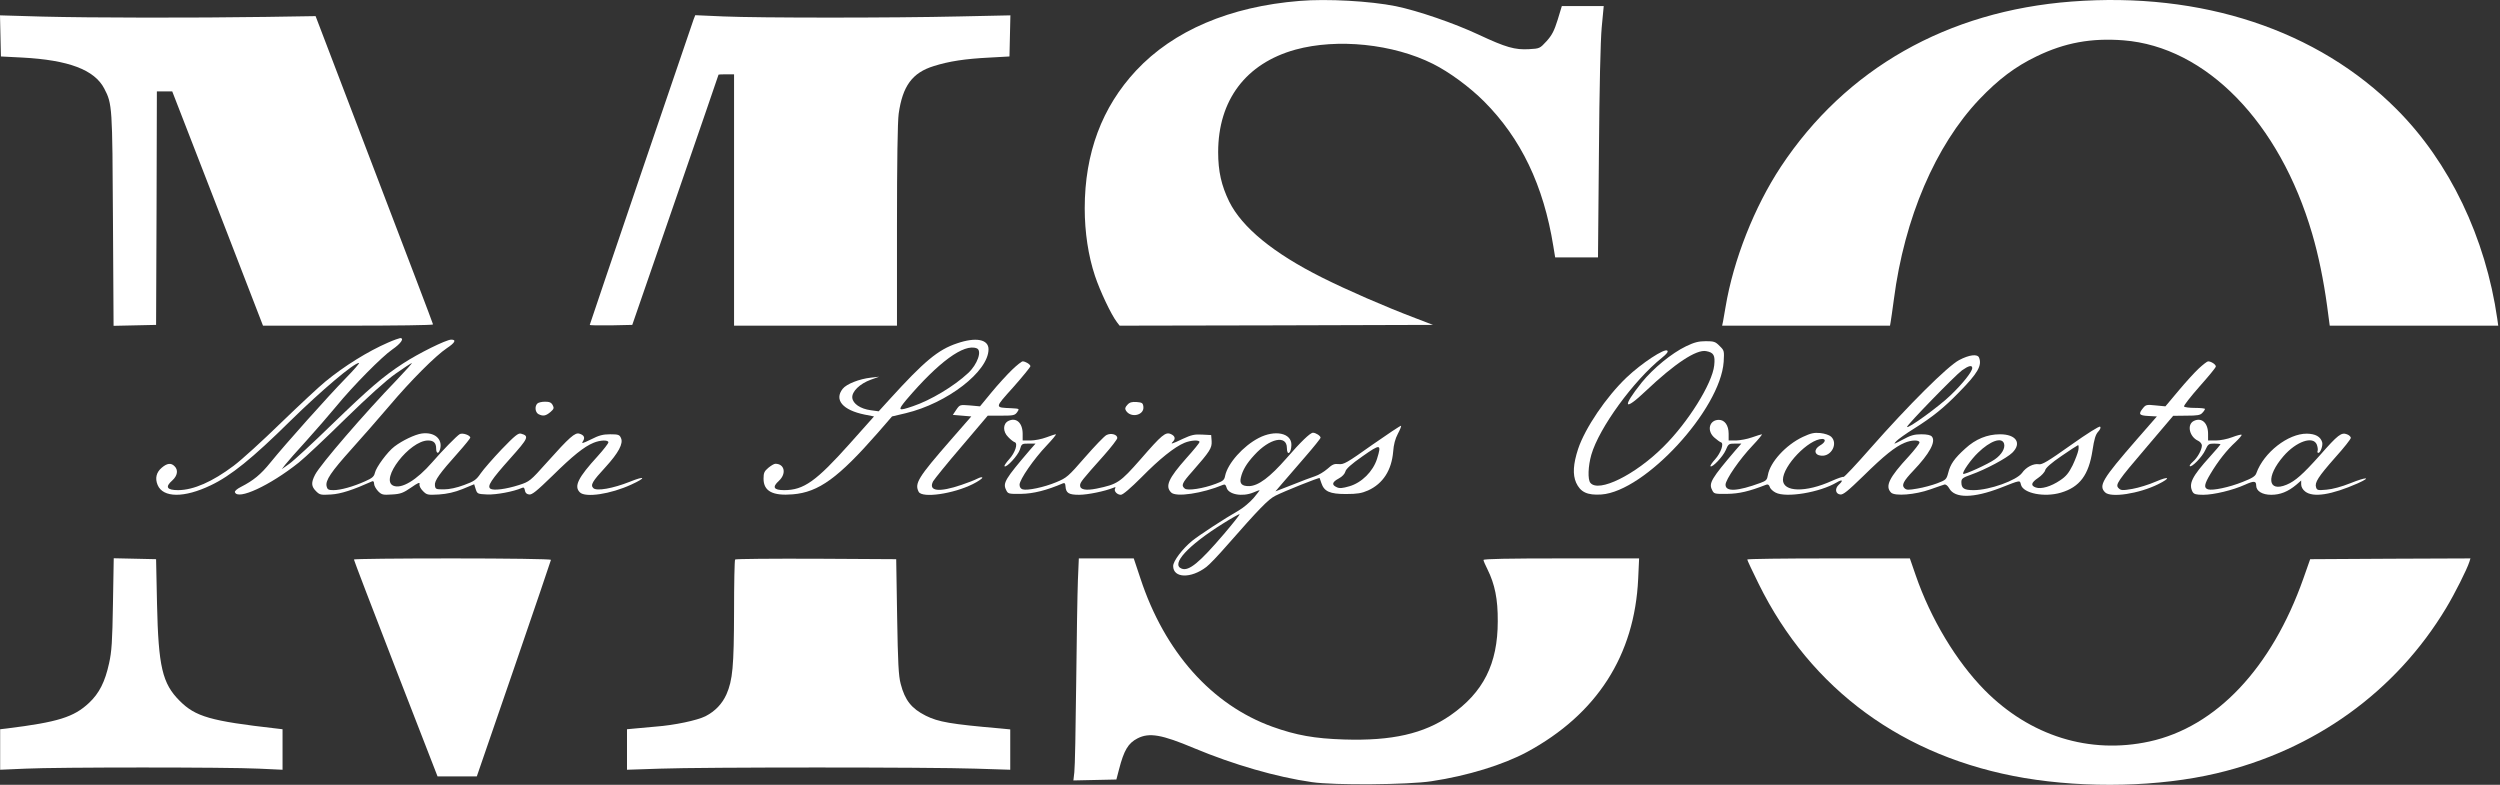 <?xml version="1.0" encoding="UTF-8"?> <svg xmlns="http://www.w3.org/2000/svg" width="790" height="248" viewBox="0 0 790 248" fill="none"><rect x="0" y="0" width="790" height="248" fill="#333333" stroke="none"/><path d="M410.68 0.291C388.665 2.056 370.818 9.656 359.002 22.305C348.215 33.877 342.772 48.39 342.772 65.845C342.772 73.395 343.9 80.848 346.008 87.173C347.626 92.027 351.157 99.48 352.971 101.833L353.804 102.912L403.325 102.814L452.846 102.666L447.207 100.509C437.401 96.783 425.732 91.684 417.789 87.712C402.394 80.014 392.489 71.875 388.42 63.687C385.968 58.637 384.939 54.175 384.939 48.096C384.939 31.67 393.666 20.05 409.356 15.686C422.594 12.058 440.245 13.872 452.846 20.197C457.945 22.747 464.368 27.454 468.977 32.063C480.646 43.781 487.756 58.588 490.845 77.759L491.433 81.338H498.199H504.965L505.26 48.341C505.407 27.944 505.75 12.843 506.142 8.626L506.779 1.909H500.16H493.541L492.217 6.273C491.139 9.705 490.452 11.078 488.736 12.99C486.579 15.343 486.53 15.343 483.147 15.539C478.734 15.784 475.89 15 467.31 10.979C459.465 7.302 447.992 3.38 441.079 1.958C433.038 0.34 419.309 -0.445 410.68 0.291Z" fill="white"></path><path d="M654.657 0.487C615.335 3.478 583.269 21.717 562.774 52.655C554.39 65.354 547.771 82.074 545.27 97.028C544.976 98.793 544.633 100.803 544.486 101.539L544.191 102.912H570.717H597.242L597.439 101.784C597.537 101.196 598.027 97.96 598.468 94.576C601.802 68.885 611.608 45.987 625.484 31.376C631.564 25.002 636.859 21.031 643.576 17.795C652.5 13.48 660.835 11.96 671.033 12.745C697.118 14.804 720.358 38.633 730.654 73.886C732.616 80.554 734.283 88.693 735.361 96.636L736.195 102.912H762.818H789.442L789.148 100.803C785.47 75.111 774.046 51.233 757.327 34.514C732.37 9.46 695.745 -2.651 654.657 0.487Z" fill="white"></path><path d="M0.147 11.372L0.294 17.844L7.011 18.187C21.721 18.971 29.86 22.06 32.949 27.993C35.498 32.896 35.498 33.583 35.694 69.473L35.89 102.961L42.608 102.814L49.325 102.667L49.472 65.746L49.57 28.876H51.972H54.424L57.317 36.328C58.935 40.447 65.358 57.117 71.683 73.346L83.107 102.912H109.975C124.734 102.912 136.844 102.765 136.844 102.519C136.844 102.323 128.46 80.309 118.262 53.636L99.728 5.096L84.087 5.341C61.386 5.684 28.781 5.635 13.385 5.243L0 4.851L0.147 11.372Z" fill="white"></path><path d="M219.215 6.027C218.381 8.332 186.364 102.421 186.364 102.666C186.364 102.814 189.404 102.863 193.081 102.814L199.799 102.666L213.429 63.197C220.931 41.476 227.06 23.678 227.06 23.58C227.06 23.531 228.187 23.482 229.511 23.482H231.963V63.197V102.912H257.704H283.445V71.336C283.445 51.43 283.641 38.339 283.984 35.936C285.21 27.209 288.25 22.992 295.065 20.884C299.87 19.364 304.92 18.579 312.814 18.187L318.992 17.844L319.139 11.323L319.286 4.851L303.204 5.194C282.121 5.684 239.955 5.684 228.629 5.194L219.705 4.802L219.215 6.027Z" fill="white"></path><path d="M122.626 108.256C116.301 111.002 108.848 115.611 102.768 120.612C100.905 122.132 94.58 128.015 88.794 133.605C83.009 139.243 76.292 145.372 73.84 147.186C67.123 152.236 61.19 154.835 56.336 154.884C52.708 154.884 52.071 153.903 54.473 151.795C56.091 150.324 56.385 148.51 55.16 147.333C54.081 146.206 52.806 146.353 51.139 147.775C49.374 149.246 48.933 151.158 49.815 153.266C51.531 157.336 58.2 157.385 66.584 153.364C72.909 150.373 79.773 144.833 91.736 133.016C101.591 123.357 111.839 114.679 113.457 114.679C113.751 114.679 111.79 116.934 109.093 119.68C103.651 125.27 90.266 140.224 85.46 146.157C82.371 149.981 80.067 151.844 76.145 153.854C74.968 154.443 74.085 155.178 74.233 155.521C75.066 158.169 85.264 153.462 94.433 146.157C96.345 144.637 102.964 138.41 109.142 132.33C116.448 125.221 122.037 120.17 124.979 118.111C127.48 116.346 129.784 114.826 130.127 114.728C130.421 114.63 128.264 117.033 125.322 120.121C115.173 130.614 101.199 146.843 99.581 149.981C98.257 152.531 98.356 153.707 99.875 155.227C101.052 156.404 101.395 156.453 104.631 156.257C107.769 156.061 111.496 154.835 117.624 152.089C117.968 151.942 118.213 152.236 118.213 152.874C118.213 153.462 118.801 154.492 119.488 155.227C120.615 156.355 121.008 156.453 123.851 156.257C126.597 156.11 127.431 155.767 129.931 154.051C132.039 152.58 132.726 152.285 132.579 152.972C132.432 153.511 132.873 154.394 133.657 155.178C134.883 156.404 135.128 156.453 138.708 156.257C141.355 156.061 143.611 155.57 146.16 154.541L149.838 153.021L150.328 154.59C150.818 156.061 150.916 156.11 154.005 156.257C156.849 156.355 162.193 155.374 164.89 154.198C165.478 153.903 165.723 154.1 165.87 154.982C165.969 155.718 166.41 156.159 167.194 156.257C168.126 156.404 169.597 155.178 174.549 150.373C180.972 144.048 184.551 141.156 187.542 139.93C189.65 139.047 192.249 138.949 192.249 139.783C192.249 140.126 190.729 142.087 188.915 144.097C182.639 150.962 181.315 153.658 183.227 155.57C184.943 157.336 192.935 156.159 199.505 153.119C204.359 150.913 203.967 150.226 199.015 152.236C193.72 154.345 188.523 155.276 187.493 154.247C186.512 153.266 187.15 152.138 191.366 147.579C195.436 143.117 197.054 140.126 196.22 138.41C195.779 137.38 195.387 137.233 192.788 137.233C190.533 137.233 189.258 137.576 186.757 138.851C184.012 140.175 183.669 140.273 184.208 139.439C184.943 138.312 184.6 137.478 183.08 137.037C181.707 136.596 179.942 138.165 172.882 146.059C167.538 152.04 167.341 152.187 164.007 153.266C159.889 154.59 155.966 155.08 154.986 154.443C153.858 153.658 155.133 151.697 161.262 144.833C166.998 138.41 167.292 137.772 164.645 137.037C163.762 136.792 162.733 137.625 158.516 141.989C155.77 144.882 152.779 148.314 151.897 149.589C150.524 151.599 149.887 152.089 146.651 153.266C144.297 154.149 141.993 154.639 140.277 154.639C137.727 154.639 137.58 154.59 137.433 153.364C137.237 151.893 138.953 149.54 144.787 143.019C146.896 140.665 148.612 138.508 148.612 138.312C148.612 137.527 146.16 136.694 145.278 137.184C144.395 137.674 139.737 142.43 136.599 146.059C131.647 151.746 126.842 154.639 124.244 153.462C119.978 151.501 129.441 139.194 135.275 139.194C137.041 139.194 137.825 139.979 137.825 141.744C137.825 143.46 138.659 143.558 139.1 141.842C139.884 138.655 137.237 136.449 133.265 136.988C131.157 137.282 127.136 139.194 124.636 141.106C122.478 142.724 118.85 147.628 118.458 149.442C118.213 150.569 117.624 151.109 115.369 152.089C111.545 153.805 107.622 154.884 105.367 154.884C103.798 154.884 103.455 154.688 103.21 153.658C102.768 151.844 104.582 149.147 111.103 141.891C114.29 138.361 119.684 132.183 123.116 128.162C129.784 120.269 137.678 112.375 141.208 110.021C143.807 108.305 144.297 107.324 142.581 107.324C141.012 107.324 132.187 111.688 127.333 114.875C121.008 118.994 116.742 122.671 104.926 134.095C98.846 140.028 92.766 145.617 91.442 146.549L89.04 148.265L90.167 146.794C90.805 145.961 93.796 142.577 96.885 139.194C99.924 135.811 104.141 130.957 106.249 128.408C111.594 121.887 120.713 112.669 123.998 110.413C126.646 108.599 127.872 106.834 126.45 106.834C126.107 106.883 124.391 107.472 122.626 108.256Z" fill="white"></path><path d="M302.42 108.502C296.39 110.512 292.026 114.189 281.141 126.153L277.66 129.977L275.159 129.634C271.874 129.192 269.521 127.574 269.325 125.711C269.129 123.75 271.678 121.25 275.208 119.975L277.807 119.043L275.208 119.337C271.58 119.73 267.462 121.348 266.285 122.868C263.539 126.349 266.285 129.585 273.198 131.007L276.189 131.595L268.54 140.175C257.901 152.09 253.978 154.884 247.8 154.884C244.466 154.884 243.927 153.953 246.133 151.943C248.585 149.687 247.947 146.549 245.006 146.549C244.613 146.549 243.633 147.138 242.799 147.824C241.524 148.903 241.279 149.442 241.279 151.256C241.279 155.228 244.172 156.748 250.546 156.208C258.734 155.522 264.912 151.011 277.415 136.743L281.877 131.595L286.24 130.565C299.331 127.427 312.374 117.376 312.374 110.365C312.374 107.227 308.402 106.442 302.42 108.502ZM308.647 110.071C310.412 110.757 308.892 115.17 305.901 117.915C301.44 122.083 294.036 126.496 288.496 128.359C283.74 129.977 283.544 129.781 286.436 126.3C296.586 114.385 304.627 108.502 308.647 110.071Z" fill="white"></path><path d="M532.766 109.433C528.206 111.64 522.47 116.347 518.793 120.858C512.419 128.85 513.105 130.173 520.165 123.456C529.236 114.876 536.051 110.365 539.14 110.953C541.543 111.395 542.033 112.277 541.69 115.464C541.101 121.152 533.453 133.458 525.657 141.156C516.733 150.08 505.162 155.767 502.563 152.58C501.681 151.551 501.828 147.334 502.858 143.706C505.309 135.224 516.194 120.269 525.167 113.062C526.686 111.836 527.226 111.15 526.883 110.806C526.049 109.973 518.793 114.729 513.988 119.289C507.516 125.466 500.896 135.273 498.69 141.843C497.121 146.648 496.925 149.933 498.053 152.531C499.426 155.522 501.583 156.552 506.045 156.258C519.822 155.277 543.651 129.389 544.681 114.337C544.877 110.904 544.877 110.757 543.406 109.335C542.082 107.963 541.592 107.815 539.042 107.815C536.787 107.815 535.414 108.159 532.766 109.433Z" fill="white"></path><path d="M619.06 113.797C615.382 115.759 603.027 128.065 591.063 141.647C586.602 146.746 582.728 150.864 582.532 150.717C582.336 150.57 580.669 151.159 578.904 151.943C570.618 155.718 563.41 155.522 563.41 151.6C563.41 147.187 571.5 138.754 575.815 138.705C577.139 138.705 576.795 139.833 575.128 140.764C573.069 141.99 573.265 143.804 575.521 144C578.757 144.294 580.914 140.078 578.61 137.969C578.07 137.479 576.599 136.989 575.226 136.842C573.216 136.646 572.236 136.891 569.686 138.067C564.293 140.617 559.341 146.059 558.654 150.129C558.409 151.6 558.115 151.943 556.35 152.58C549.044 155.277 545.269 155.473 545.269 153.169C545.269 151.551 549.78 145.03 553.8 140.813C555.663 138.852 556.987 137.234 556.742 137.234C556.497 137.283 555.075 137.675 553.604 138.215C552.133 138.754 549.878 139.146 548.603 139.195H546.249V137.038C546.249 134.439 545.024 132.674 543.161 132.674C540.072 132.674 539.238 136.204 541.837 138.362C542.621 139.048 543.504 139.685 543.847 139.784C544.828 140.127 543.798 143.118 541.984 145.128C541.003 146.207 540.366 147.187 540.513 147.334C541.052 147.874 544.435 144.294 545.318 142.284C546.151 140.274 546.298 140.176 548.211 140.176H550.27L548.456 142.235C540.807 151.208 539.925 152.679 541.003 154.787C541.592 156.062 541.739 156.111 545.759 156.062C549.584 156.013 552.721 155.277 558.115 153.169C558.654 152.973 558.997 153.169 559.243 153.855C559.39 154.444 560.223 155.228 561.106 155.669C564.391 157.385 575.079 155.62 580.424 152.433C582.238 151.355 582.581 151.796 581.061 153.169C579.737 154.395 579.982 156.062 581.502 156.258C582.434 156.405 583.905 155.179 588.857 150.374C595.28 144.049 598.859 141.156 601.85 139.931C604.007 138.999 606.557 138.95 606.557 139.833C606.557 140.176 605.037 142.137 603.223 144.147C596.898 150.962 595.623 153.659 597.584 155.669C598.81 156.846 605.184 156.356 609.989 154.64C611.999 153.953 614.01 153.218 614.402 153.12C614.843 152.973 615.481 153.463 615.971 154.346C617.736 157.533 623.62 157.434 632.053 154.198C638.672 151.6 638.231 151.698 638.623 153.169C639.309 155.915 646.076 157.238 651.273 155.669C657.205 153.904 660.049 150.08 661.226 142.333C661.765 138.754 662.207 137.283 663.04 136.4C663.677 135.714 663.923 135.077 663.628 134.831C663.383 134.586 659.608 136.94 654.362 140.666C647.105 145.814 645.291 146.893 644.261 146.697C642.643 146.403 640.241 147.579 638.966 149.443C637.25 151.796 628.719 154.885 623.669 154.885C620.678 154.885 619.795 154.346 619.795 152.384C619.795 151.257 620.138 150.962 622.884 149.982C627.444 148.364 634.112 144.785 635.877 143.069C638.966 140.029 637.103 137.234 632.004 137.234C627.983 137.234 624.257 138.754 621.021 141.745C617.54 144.883 616.314 146.697 615.628 149.443C615.088 151.502 614.892 151.698 612.146 152.728C610.577 153.316 607.734 154.1 605.871 154.395C603.027 154.885 602.438 154.885 601.801 154.248C600.82 153.316 601.507 151.992 604.596 148.756C609.744 143.363 611.803 139.538 610.479 137.969C610.087 137.479 608.959 137.234 607.096 137.234C604.89 137.234 603.713 137.577 601.213 138.95C598.418 140.421 598.222 140.519 599.202 139.44C599.791 138.803 602.34 136.989 604.792 135.469C610.725 131.743 614.304 128.85 619.109 123.898C624.992 117.916 626.365 115.513 625.385 113.013C624.894 111.787 622.296 112.081 619.06 113.797ZM623.227 116.298C623.227 117.426 620.285 121.152 616.461 124.829C612.931 128.31 602.635 135.763 602.635 134.88C602.635 134.243 617.785 118.651 619.991 117.033C622.051 115.562 623.227 115.268 623.227 116.298ZM633.279 140.176C633.72 141.598 632.543 143.657 630.337 145.177C628.277 146.648 620.727 150.08 620.384 149.737C619.942 149.295 622.786 145.226 625.041 143.069C628.915 139.293 632.592 138.018 633.279 140.176ZM656.764 142.235C656.617 143.118 655.784 145.275 654.95 147.04C653.724 149.492 652.842 150.57 650.979 151.796C648.086 153.757 644.997 154.64 643.33 154.051C641.614 153.463 641.81 152.531 644.065 151.011C645.095 150.325 646.125 149.197 646.272 148.609C646.419 147.874 648.233 146.256 651.42 144.098C654.117 142.235 656.47 140.715 656.666 140.666C656.862 140.666 656.911 141.402 656.764 142.235Z" fill="white"></path><path d="M319.825 116.837C318.305 118.308 315.364 121.495 313.353 123.947L309.676 128.408L306.489 128.114C303.302 127.869 303.302 127.869 302.174 129.487L301.096 131.105L303.988 131.35L306.93 131.595L300.507 138.95C290.064 150.913 288.936 152.777 290.309 155.424C291.437 157.483 301.243 156.062 307.421 152.973C309.088 152.139 310.411 151.208 310.411 150.962C310.411 150.668 309.725 150.815 308.842 151.257C308.009 151.698 305.754 152.58 303.841 153.218C296.683 155.669 293.251 155.228 294.869 152.09C295.31 151.355 299.331 146.354 303.89 141.058L312.128 131.35H316.393C320.267 131.35 320.708 131.252 321.443 130.223C322.179 129.144 322.179 129.144 319.629 128.997C314.236 128.752 314.187 129.046 320.218 122.329C323.159 118.995 325.611 116.004 325.611 115.71C325.611 115.17 324.042 114.19 323.159 114.19C322.865 114.19 321.345 115.366 319.825 116.837Z" fill="white"></path><path d="M694.812 116.444C693.488 117.67 690.595 120.857 688.34 123.554L684.27 128.408L681.23 128.114C678.386 127.819 678.092 127.868 677.21 128.947C675.641 130.859 675.935 131.301 678.877 131.448L681.573 131.595L675.15 138.949C664.315 151.403 663.089 153.462 665.197 155.571C666.962 157.385 675.935 156.012 681.966 153.021C686.133 150.962 685.545 150.324 681.23 152.188C679.122 153.119 675.788 154.149 673.827 154.492C670.738 155.031 670.198 154.982 669.512 154.296C668.335 153.168 668.973 152.237 678.436 141.156L686.722 131.399L690.938 131.35C694.37 131.35 695.302 131.202 695.939 130.467C696.43 129.977 696.773 129.388 696.773 129.241C696.773 129.045 695.351 128.898 693.635 128.898C691.87 128.898 690.35 128.702 690.154 128.457C690.007 128.163 692.213 125.368 695.008 122.181C697.852 118.994 700.205 116.15 700.205 115.807C700.205 115.17 698.734 114.189 697.754 114.189C697.459 114.189 696.136 115.219 694.812 116.444Z" fill="white"></path><path d="M169.794 127.525C168.911 128.408 169.108 130.271 170.137 130.86C171.608 131.595 172.442 131.448 173.913 130.222C175.04 129.242 175.138 128.947 174.648 128.016C174.207 127.182 173.618 126.937 172.246 126.937C171.216 126.937 170.137 127.182 169.794 127.525Z" fill="white"></path><path d="M356.256 127.918C355.52 128.702 355.422 129.144 355.815 129.781C357.384 132.233 361.649 131.203 361.306 128.506C361.159 127.33 360.914 127.182 359.149 127.035C357.678 126.937 356.942 127.133 356.256 127.918Z" fill="white"></path><path d="M318.65 133.017C316.885 133.9 316.836 136.4 318.601 138.116C319.337 138.901 320.268 139.636 320.661 139.734C321.739 140.126 320.808 143.019 318.896 145.127C317.915 146.206 317.277 147.187 317.425 147.334C318.013 147.922 321.69 143.902 322.279 142.088C322.818 140.224 322.916 140.175 325.024 140.175H327.231L325.417 142.235C317.67 151.305 316.836 152.629 317.915 154.786C318.503 156.061 318.65 156.11 322.671 156.061C326.544 156.012 330.761 154.934 335.909 152.727C336.448 152.531 336.645 152.776 336.694 153.659C336.841 155.816 337.723 156.355 341.008 156.355C343.705 156.355 349.147 155.228 351.795 154.149C352.481 153.855 352.628 153.904 352.383 154.345C351.893 155.13 352.972 156.355 354.197 156.355C354.835 156.355 357.237 154.296 360.768 150.766C366.357 145.078 371.113 141.254 374.3 139.93C376.31 139.097 379.056 138.95 379.056 139.685C379.056 139.93 377.193 142.235 374.888 144.784C369.201 151.207 368.122 153.659 370.083 155.62C371.603 157.189 379.987 155.914 386.46 153.218C387.048 152.972 387.342 153.168 387.587 154.051C388.127 156.257 392.539 157.091 396.069 155.62C397.001 155.228 397.884 154.885 398.031 154.885C398.129 154.885 397.295 156.012 396.168 157.336C394.991 158.709 392.833 160.523 391.363 161.357C387.048 163.808 379.007 169.054 376.702 170.918C373.614 173.467 370.721 177.291 370.721 178.86C370.721 182.734 376.359 182.881 381.213 179.155C382.145 178.468 385.038 175.428 387.685 172.388C397.933 160.719 400.776 157.777 403.032 156.65C405.827 155.228 416.858 150.815 417.006 151.06C417.055 151.109 417.3 151.845 417.545 152.629C418.427 155.326 420.242 156.11 425.292 156.11C428.92 156.11 430.293 155.865 432.303 154.983C437.059 152.825 439.756 148.56 440.246 142.676C440.393 140.519 440.883 138.655 441.717 137.086C442.403 135.812 442.845 134.684 442.747 134.537C442.599 134.439 438.53 137.136 433.627 140.568C425.635 146.255 424.605 146.844 423.036 146.647C421.614 146.5 421.026 146.745 419.457 148.167C418.378 149.099 416.662 150.129 415.584 150.472C414.505 150.815 411.22 152.041 408.327 153.218L403.032 155.277L405.385 152.531C406.66 151.011 409.896 147.285 412.495 144.294C415.142 141.254 417.3 138.557 417.3 138.312C417.3 137.724 415.78 136.743 414.897 136.743C414.015 136.743 411.024 139.636 406.513 144.833C401.316 150.766 397.688 153.512 394.746 153.61C392.441 153.659 391.657 152.825 392.098 150.962C392.637 148.609 393.912 146.451 396.364 143.804C401.218 138.459 406.66 137.332 406.66 141.597C406.66 144.196 408.033 143.313 408.082 140.617C408.18 136.841 402.934 135.714 397.737 138.41C392.833 140.96 387.979 146.402 387.146 150.325C386.901 151.698 386.46 152.041 384.204 152.874C380.233 154.394 375.281 155.13 374.398 154.394C373.172 153.414 373.515 152.629 376.751 149.001C382.39 142.578 382.978 141.597 382.88 139.44L382.733 137.479L379.889 137.332C377.487 137.185 376.457 137.43 373.81 138.655C370.328 140.323 369.74 140.47 370.623 139.587C371.554 138.655 371.309 137.773 370.034 137.185C368.318 136.4 367.191 137.332 360.424 145.127C353.952 152.482 353.168 153.021 346.549 154.394C343.117 155.081 341.302 154.737 341.302 153.414C341.302 152.433 341.842 151.747 348.804 143.951C351.158 141.303 353.07 138.803 353.07 138.41C353.07 137.283 351.06 136.743 349.638 137.479C348.951 137.822 345.911 141.009 342.822 144.539C337.576 150.57 337.086 151.011 333.752 152.384C329.878 154.002 324.632 155.081 323.161 154.639C322.524 154.443 322.181 153.904 322.181 153.168C322.181 151.55 326.691 145.029 330.712 140.813C332.575 138.852 333.899 137.234 333.654 137.234C333.409 137.234 332.036 137.675 330.614 138.214C329.192 138.754 326.937 139.195 325.613 139.195H323.161V137.086C323.161 133.654 321.151 131.791 318.65 133.017ZM435.147 144.98C433.872 149.001 430.293 152.531 426.419 153.659C424.213 154.296 423.281 154.394 422.399 153.953C420.732 153.218 420.928 152.335 423.036 151.207C424.164 150.619 424.948 149.736 425.145 149.001C425.341 148.167 426.959 146.696 430.538 144.196C436.274 140.175 436.618 140.224 435.147 144.98ZM386.754 168.76C379.056 177.782 375.673 180.577 373.417 179.694C369.887 178.37 375.281 172.437 386.41 165.475C389.205 163.71 391.608 162.386 391.706 162.484C391.853 162.582 389.597 165.426 386.754 168.76Z" fill="white"></path><path d="M693.242 133.017C690.986 134.145 691.82 138.018 694.614 139.293C695.252 139.587 695.791 140.273 695.791 140.764C695.791 142.186 694.369 144.686 692.947 145.912C692.261 146.5 691.82 147.138 691.967 147.285C692.506 147.873 695.938 144.343 696.87 142.235C697.752 140.322 697.948 140.175 699.714 140.175C700.792 140.175 701.675 140.273 701.675 140.421C701.675 140.519 700.204 142.235 698.439 144.196C692.653 150.57 691.525 152.874 692.849 155.424C693.291 156.159 693.928 156.355 696.232 156.355C699.566 156.355 705.646 154.885 709.422 153.168C712.265 151.894 712.952 151.943 712.952 153.414C712.952 155.179 714.864 156.355 717.708 156.355C720.552 156.355 723.003 155.375 725.651 153.168L727.171 151.845V153.07C727.171 153.855 727.661 154.737 728.445 155.326C730.946 157.287 736.732 156.404 745.067 152.727C749.627 150.668 747.763 150.668 742.762 152.678C739.968 153.806 737.026 154.59 735.212 154.737C732.466 154.983 732.172 154.934 731.878 154.002C731.387 152.482 732.515 150.717 737.908 144.588C740.654 141.548 742.86 138.754 742.86 138.361C742.86 138.018 742.321 137.479 741.635 137.234C739.87 136.547 738.791 137.381 733.103 143.853C727.808 149.785 725.308 152.041 722.562 153.168C716.58 155.669 715.992 150.619 721.581 144.147C725.602 139.489 730.995 137.626 732.123 140.519C732.368 141.205 732.515 142.088 732.368 142.48C732.221 142.823 732.319 143.117 732.613 143.117C733.25 143.117 734.133 140.715 733.79 139.685C733.25 137.969 731.681 137.086 728.985 137.037C723.052 136.988 715.354 142.97 713.001 149.54C712.658 150.521 711.677 151.109 708.686 152.286C704.421 154.002 699.223 155.081 697.752 154.639C696.33 154.198 696.527 153.021 698.537 149.687C700.89 145.716 703.783 142.088 706.431 139.685C707.607 138.557 708.49 137.528 708.343 137.381C708.245 137.234 706.872 137.577 705.352 138.165C703.832 138.754 701.528 139.195 700.204 139.195H697.752V137.086C697.752 133.654 695.742 131.791 693.242 133.017Z" fill="white"></path><path d="M35.695 190.775C35.499 202.689 35.303 205.876 34.469 209.603C33.194 215.437 31.38 219.066 28.144 222.105C23.339 226.616 18.338 228.185 2.158 230.195L0.05 230.441V236.864V243.238L8.042 242.894C18.191 242.404 71.978 242.404 81.833 242.894L89.285 243.238V236.864V230.441L87.226 230.195C66.486 227.842 61.779 226.469 56.778 221.468C51.287 215.977 50.061 210.681 49.62 190.922L49.325 176.703L42.657 176.556L35.94 176.409L35.695 190.775Z" fill="white"></path><path d="M111.838 176.801C111.838 177.046 117.771 192.54 125.027 211.27L138.265 245.346H144.443H150.67L162.388 211.319C168.811 192.589 174.107 177.095 174.107 176.899C174.107 176.654 160.084 176.458 142.972 176.458C125.861 176.458 111.838 176.605 111.838 176.801Z" fill="white"></path><path d="M232.306 176.801C232.11 176.948 231.963 184.401 231.963 193.325C231.914 210.632 231.522 214.898 229.56 219.409C228.188 222.449 225.981 224.753 222.941 226.322C220.294 227.646 213.135 229.166 207.202 229.607C205.045 229.803 202.103 230.048 200.73 230.195L198.132 230.441V236.864V243.238L208.575 242.894C222.059 242.404 294.183 242.404 308.352 242.894L319.237 243.238V236.864V230.49L316.197 230.195C300.311 228.823 296.536 228.136 292.565 226.175C288.054 223.92 285.945 221.272 284.622 216.124C283.935 213.574 283.739 209.505 283.494 194.844L283.2 176.703L257.9 176.556C244.024 176.507 232.453 176.605 232.306 176.801Z" fill="white"></path><path d="M340.615 183.421C340.468 187.294 340.223 201.905 340.076 215.928C339.929 229.951 339.684 242.601 339.488 244.022L339.193 246.621L345.96 246.474L352.775 246.327L353.608 243.14C355.177 237.06 356.501 234.854 359.443 233.334C363.169 231.422 367.092 232.108 377.339 236.423C389.793 241.62 403.276 245.542 414.602 247.16C421.663 248.19 445.05 247.994 452.356 246.866C463.78 245.15 475.008 241.669 482.51 237.648C504.622 225.685 516.537 207.102 517.664 182.93L517.959 176.458H493.345C476.773 176.458 468.781 176.605 468.781 176.949C468.781 177.243 469.369 178.567 470.056 179.94C472.36 184.597 473.341 189.304 473.292 196.316C473.292 209.799 468.732 218.821 458.288 226.077C449.904 231.863 439.853 234.167 424.654 233.677C415.436 233.383 409.601 232.353 402.099 229.656C382.929 222.743 368.023 206.024 360.375 182.783L358.266 176.458H349.588H340.909L340.615 183.421Z" fill="white"></path><path d="M552.134 176.801C552.134 177.046 553.752 180.478 555.762 184.548C572.236 217.938 601.557 239.364 639.653 245.836C659.462 249.17 682.408 248.631 700.451 244.365C731.389 237.06 757.081 218.575 772.967 192.148C775.664 187.686 779.586 179.89 780.322 177.537L780.665 176.458L755.365 176.556L730.016 176.703L727.859 182.832C717.857 211.122 700.304 229.705 679.221 234.314C660.295 238.432 641.516 232.598 627.15 218.085C618.178 208.965 610.088 195.531 605.332 181.704L603.518 176.458H577.826C563.705 176.458 552.134 176.605 552.134 176.801Z" fill="white"></path></svg> 